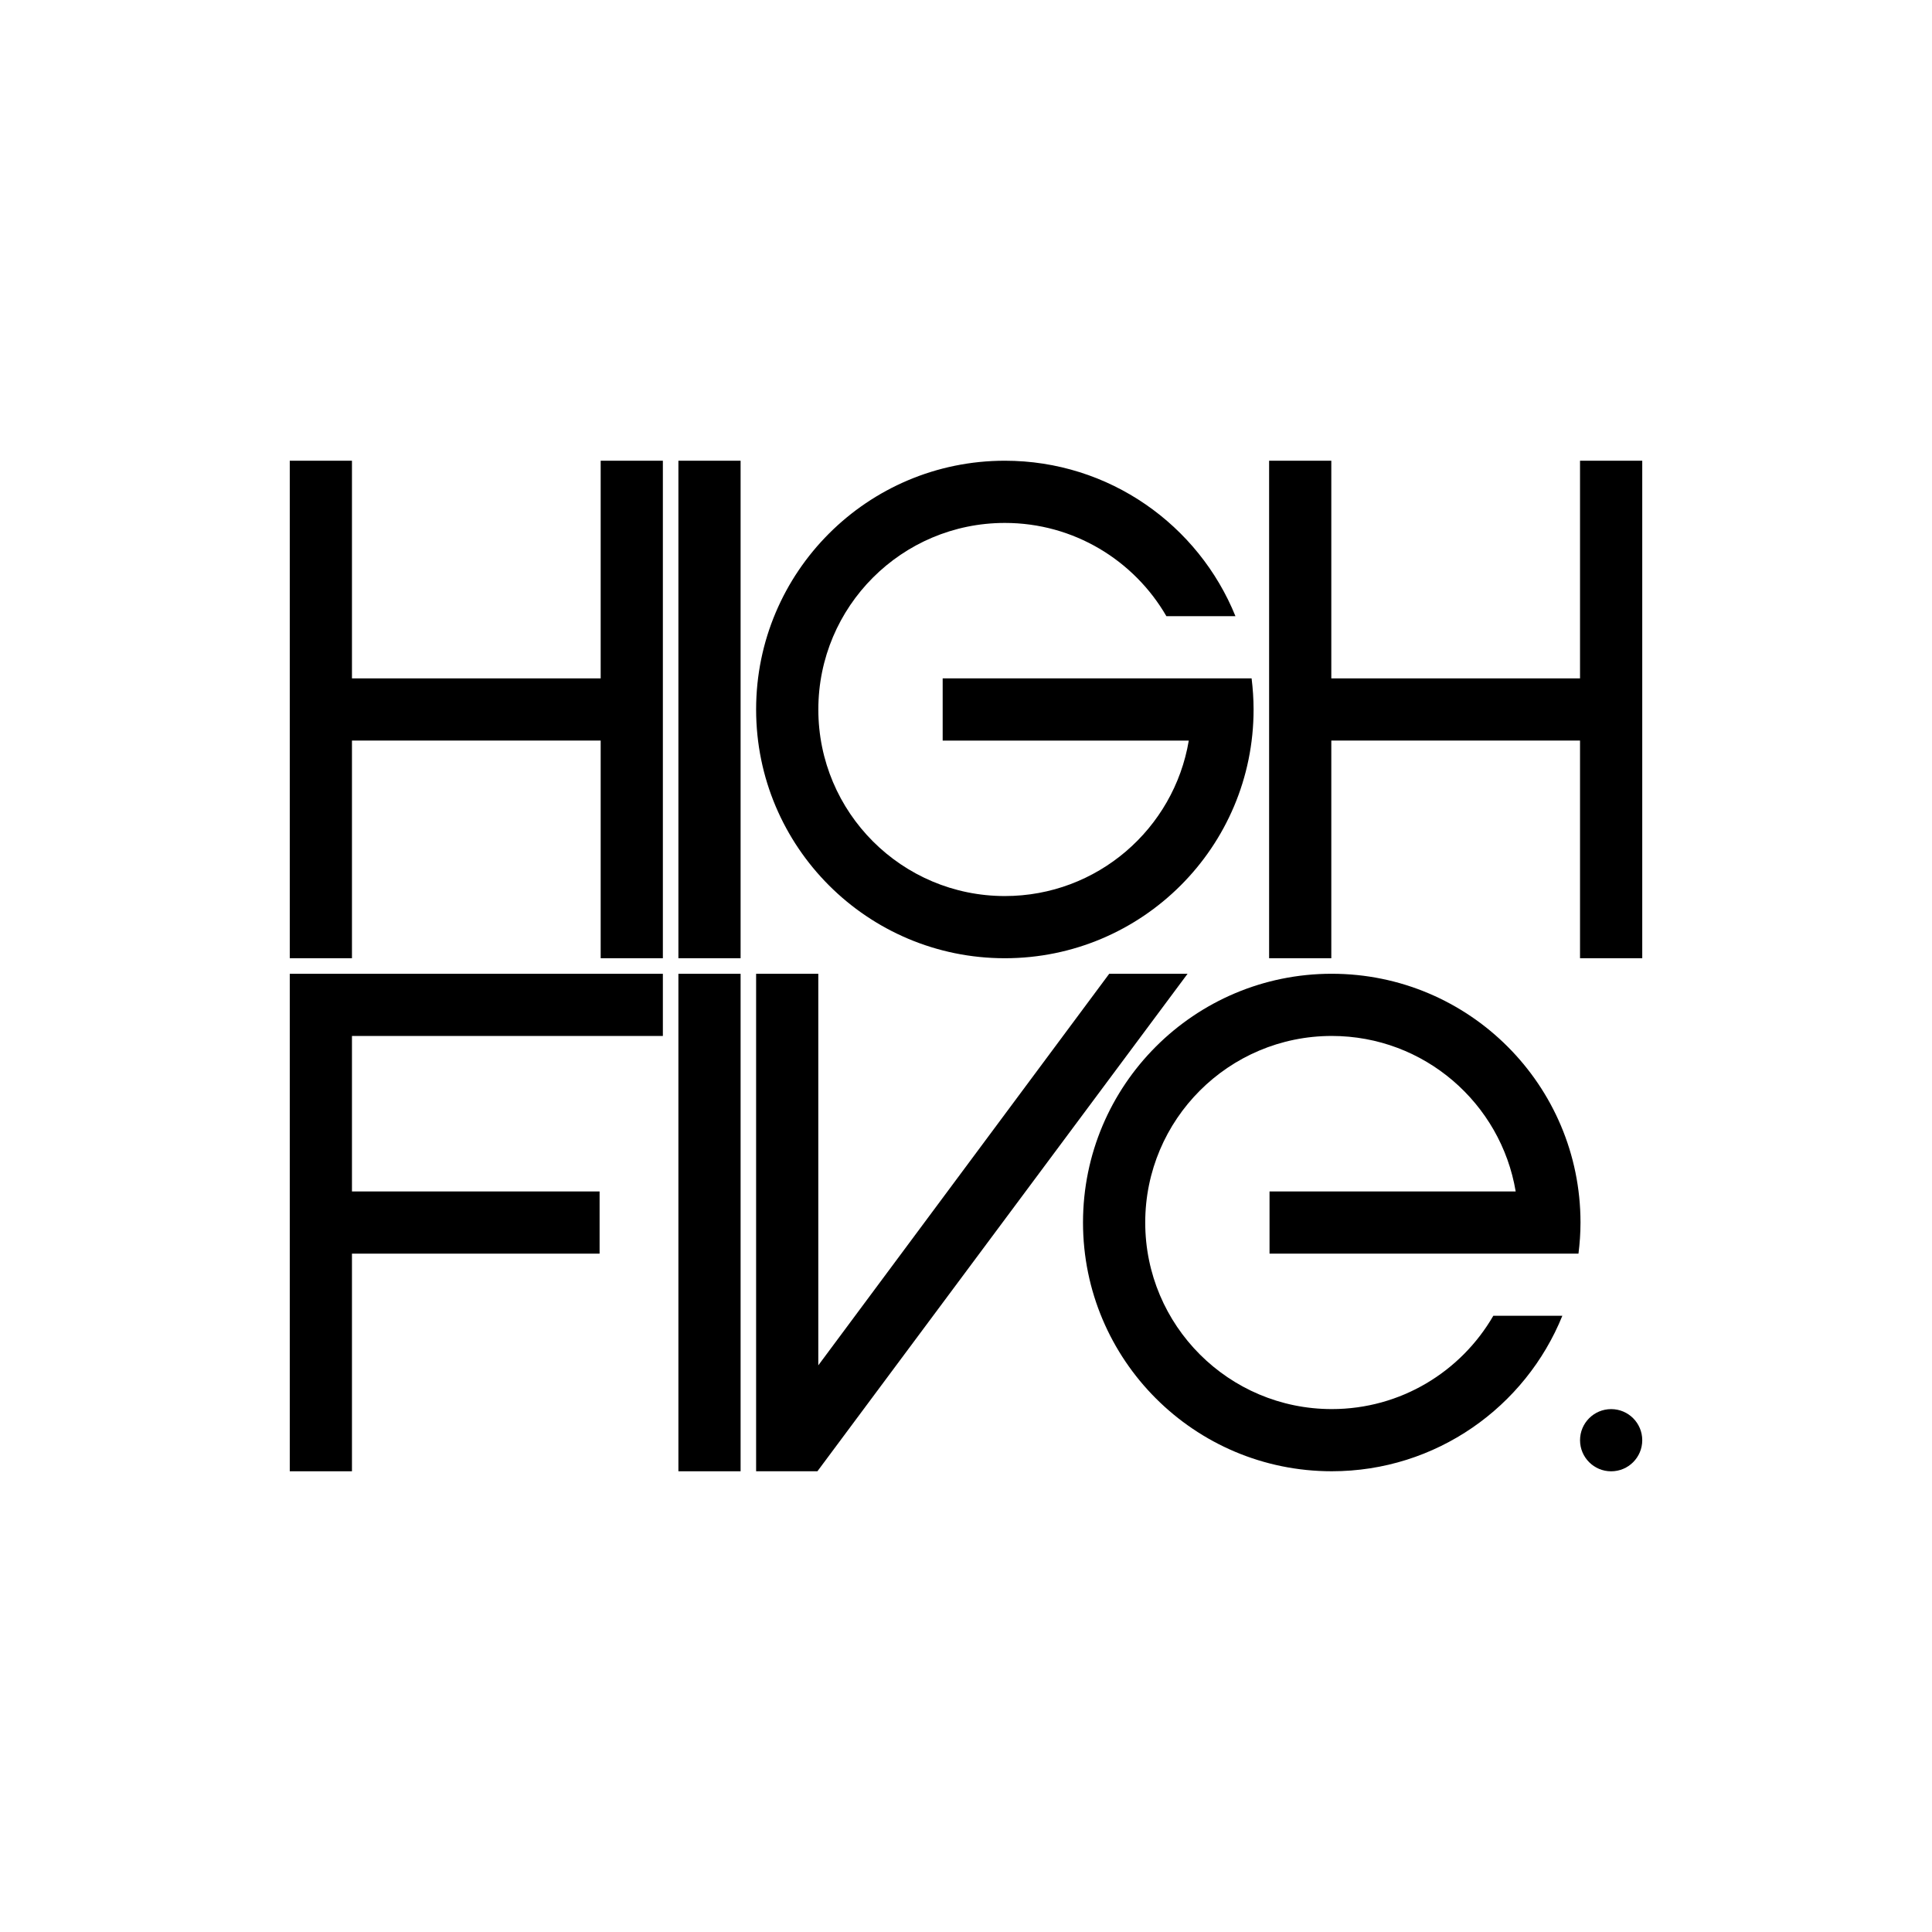 <svg width="121" height="121" viewBox="0 0 121 121" fill="none" xmlns="http://www.w3.org/2000/svg">
<path d="M46.383 28.855H42.488V60.014H46.383V28.855Z" fill="black"/>
<path d="M37.62 28.855V42.487H22.043V28.855H18.148V60.014H22.043V46.381H37.62V60.014H41.515V28.855H37.62Z" fill="black"/>
<path d="M98.956 28.855V42.487H83.379V28.855H79.484V60.014H83.379V46.381H98.956V60.014H102.853V28.855H98.956Z" fill="black"/>
<path d="M41.515 64.882V60.988H18.148V92.145H22.043V78.515H37.552V74.62H22.043V64.882H41.515Z" fill="black"/>
<path d="M46.383 60.988H42.488V92.145H46.383V60.988Z" fill="black"/>
<path d="M78.387 42.487H59.039V46.382H74.453C73.525 51.908 68.722 56.119 62.934 56.119C56.482 56.119 51.25 50.887 51.252 44.434C51.252 37.981 56.483 32.751 62.934 32.751C67.257 32.751 71.031 35.1 73.051 38.592H77.376C75.064 32.884 69.47 28.855 62.932 28.855C54.329 28.855 47.355 35.831 47.355 44.434C47.355 53.037 54.33 60.014 62.932 60.014C71.535 60.014 78.511 53.04 78.511 44.436C78.511 43.775 78.465 43.126 78.387 42.487Z" fill="black"/>
<path d="M98.861 78.515H79.51V74.62H94.927C94 69.094 89.197 64.881 83.409 64.881C76.956 64.881 71.725 70.114 71.725 76.567C71.725 83.018 76.956 88.25 83.409 88.25C87.732 88.25 91.505 85.899 93.525 82.407H97.849C95.537 88.115 89.943 92.144 83.407 92.144C74.803 92.144 67.828 85.168 67.828 76.565C67.828 67.962 74.803 60.985 83.407 60.986C92.011 60.986 98.984 67.962 98.986 76.567C98.986 77.226 98.939 77.875 98.859 78.513L98.861 78.515Z" fill="black"/>
<path d="M102.853 90.2C102.853 91.276 101.981 92.147 100.905 92.147C99.829 92.147 98.957 91.276 98.957 90.2C98.957 89.124 99.829 88.252 100.905 88.252C101.981 88.252 102.853 89.123 102.853 90.2Z" fill="black"/>
<path d="M74.376 60.988H69.469L51.25 85.51V60.988H47.355V92.145H51.194L74.376 60.988Z" fill="black"/>
</svg>
